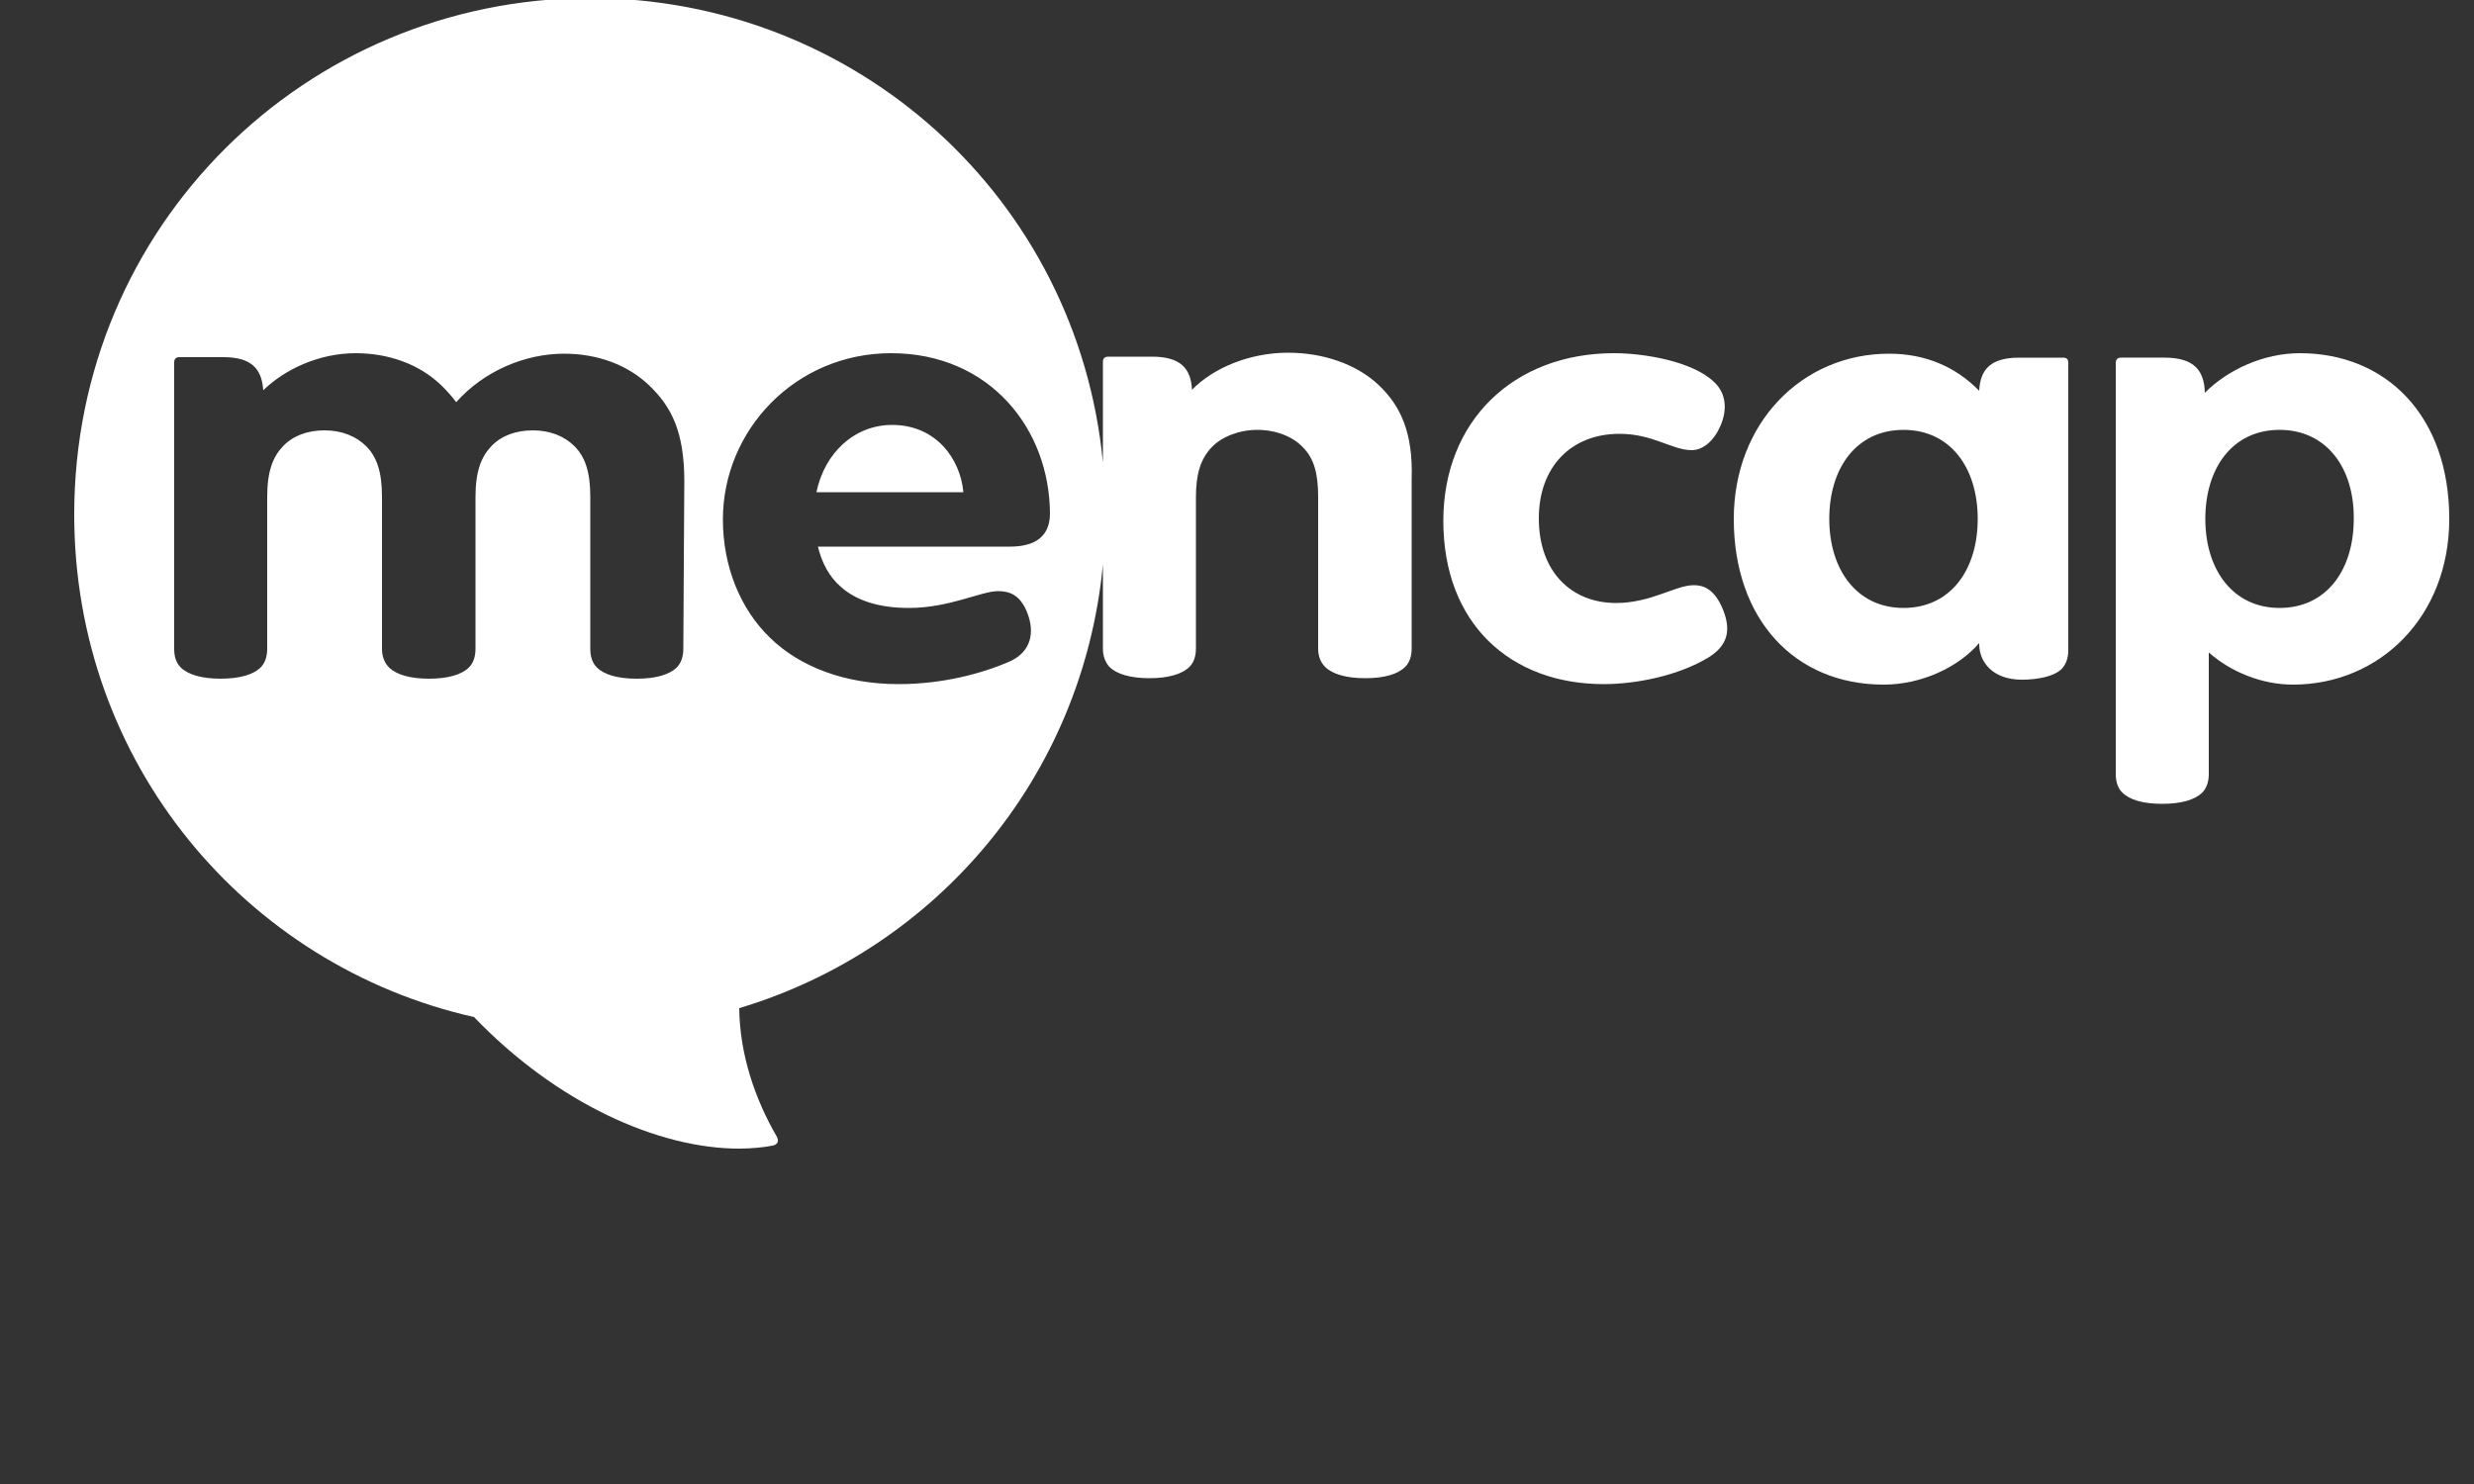 <?xml version="1.0" encoding="UTF-8"?>
<svg xmlns="http://www.w3.org/2000/svg" width="500" height="300" viewBox="0 0 500 300" fill="none">
  <rect x="0" y="0" width="500" height="300" fill="#333333" stroke="none"/>
  <g clip-path="url(#clip0_3169_2)">
    <path d="M384.7 86.9C375.2 86.9 369.7 94.6 369.7 104.9C369.7 115.2 375.3 122.9 384.7 122.9C394.2 122.9 399.7 115.2 399.7 104.9C399.7 94.6 394.2 86.9 384.7 86.9ZM418 73.4V131.5C418 133.1 417.5 134.3 416.7 135.2C415.2 136.7 412 137.4 408.6 137.4C402.8 137.4 400 133.9 400 130.2V130C395.8 134.9 388.3 138.4 380.7 138.4C362.7 138.4 350.4 125.2 350.4 104.9C350.4 85.6 364.1 71.5 381.8 71.5C389.2 71.5 395.3 74.2 400 79C400.2 74.6 402.4 72.3 408.1 72.3H416.9C417.7 72.3 418 72.6 418 73.4Z" fill="white"></path>
    <path d="M460.7 86.899C451.2 86.899 445.7 94.599 445.7 104.899C445.7 115.199 451.3 122.899 460.7 122.899C470.2 122.899 475.7 115.199 475.7 104.899C475.8 94.599 470.2 86.899 460.7 86.899ZM495 104.899C495 124.599 481 138.399 463.4 138.399C457.1 138.399 450.8 135.799 446.4 131.899V156.499C446.4 158.099 445.9 159.399 445.1 160.199C443.6 161.699 440.8 162.499 437 162.499C433.1 162.499 430.4 161.699 428.9 160.199C428 159.299 427.6 157.999 427.6 156.499V73.399C427.6 72.599 428 72.299 428.7 72.299H437.5C443.3 72.299 445.5 74.799 445.6 79.399C450.3 74.699 457.5 71.399 464.8 71.399C482.2 71.399 495 83.999 495 104.899Z" fill="white"></path>
    <path d="M346.5 77.299C348.9 79.599 349.1 82.899 347.7 86.099C346.4 89.099 344.2 90.999 341.9 90.999C337.9 90.999 334.1 87.699 327.3 87.699C317.6 87.699 311 94.299 311 104.799C311 115.599 317.6 121.899 326.6 121.899C333.7 121.899 338.6 118.299 342.3 118.299C344.1 118.299 346.2 118.899 347.9 122.499C350.2 127.499 349 130.599 345.3 132.899C339.2 136.599 330.7 138.299 324.1 138.299C305.3 138.299 291.7 126.099 291.7 105.299C291.7 85.099 305.9 71.399 326.2 71.399C332.2 71.399 342.1 72.999 346.5 77.299Z" fill="white"></path>
    <path d="M180.3 85.9C172.8 85.9 166.7 91.4 165 99.5H194.7C194.1 92.8 189.2 85.9 180.3 85.9ZM278.7 77.9C274.2 73.6 267.4 71.3 260.3 71.3C252.5 71.3 245.2 74.4 240.9 78.8C240.7 74.4 238.5 72.1 232.8 72.1H224C223.2 72.1 222.9 72.5 222.9 73.2V93.5C217.8 40.2 173.2 -0.4 119.1 -0.4C61.7 -0.2 15 45.7 15 104C15 154.2 49.6 195.2 95.8 205.6C112.5 223 133 232.2 149.4 232.2C151.9 232.2 154.7 231.9 156.1 231.6C157.1 231.4 157.5 230.8 157 229.8C152.6 222.2 149.5 213.2 149.4 203.8C189.1 191.9 218.8 157.2 222.9 114.1V131.1C222.9 132.7 223.4 133.9 224.2 134.8C225.7 136.3 228.5 137.1 232.3 137.1C236.1 137.1 238.9 136.3 240.4 134.8C241.3 133.9 241.7 132.6 241.7 131.1V100.5C241.7 95.9 242.6 92.8 244.9 90.4C246.9 88.3 250.4 86.9 254.1 86.9C257.8 86.9 261.2 88.2 263.3 90.4C265.6 92.7 266.4 95.8 266.4 100.5V131.1C266.4 132.7 266.9 133.9 267.8 134.8C269.3 136.3 272.1 137.1 275.9 137.1C279.8 137.1 282.5 136.3 284 134.8C284.9 133.9 285.3 132.6 285.3 131.1V96.9C285.6 87.5 283.1 82.1 278.7 77.9ZM138.1 131.2C138.1 132.8 137.6 134.1 136.8 134.9C135.3 136.4 132.5 137.2 128.7 137.2C124.8 137.2 122.1 136.4 120.6 134.9C119.7 134 119.3 132.7 119.3 131.2V100.4C119.3 95.3 118.2 92.3 116.1 90.2C114.1 88.2 111.2 87 107.7 87C104.2 87 101.3 88.1 99.3 90.2C97.3 92.3 96.1 95.2 96.1 100.4V131.2C96.1 132.8 95.6 134.1 94.8 134.9C93.3 136.4 90.5 137.2 86.7 137.2C82.9 137.2 80.1 136.4 78.6 134.9C77.7 134 77.2 132.7 77.2 131.2V100.4C77.2 95.3 76.1 92.3 74 90.2C72 88.2 69.1 87 65.6 87C62.1 87 59.2 88.1 57.2 90.2C55.2 92.3 54 95.2 54 100.4V131.2C54 132.8 53.5 134.1 52.7 134.9C51.2 136.4 48.4 137.2 44.6 137.2C40.8 137.2 38 136.4 36.5 134.9C35.6 134 35.2 132.7 35.2 131.2V73.3C35.2 72.5 35.6 72.2 36.3 72.2H45.1C50.8 72.2 52.9 74.5 53.2 78.9C57.5 74.7 64.4 71.4 71.9 71.4C78.5 71.4 84.8 73.6 89.3 78C90.4 79.1 91.3 80.1 92.2 81.3C97.8 75 106.1 71.5 114 71.5C120.7 71.5 126.9 73.7 131.4 78.1C135.7 82.3 138.3 87.3 138.3 97.3L138.1 131.2ZM204.1 110.5H165.3C166.1 113.8 167.6 116.6 169.9 118.6C172.8 121.2 177.2 122.9 183.7 122.9C191.9 122.9 198.3 119.5 201.7 119.5C204.1 119.5 206.1 120.3 207.5 123.6C209.3 127.9 208.3 131.8 204.1 133.7C198.4 136.2 190.4 138.3 181.6 138.3C170.8 138.3 161.6 134.8 155.6 128.9C149.6 123.1 146.1 114.5 146.1 105C146.1 87 160.7 71.4 180.1 71.4C200 71.4 212.2 86.7 212.2 104C212.1 108.3 209.4 110.5 204.1 110.5Z" fill="white"></path>
  </g>
  <defs>
    <clipPath id="clip0_3169_2">
      <rect width="500" height="300" fill="white"></rect>
    </clipPath>
  </defs>
</svg>
